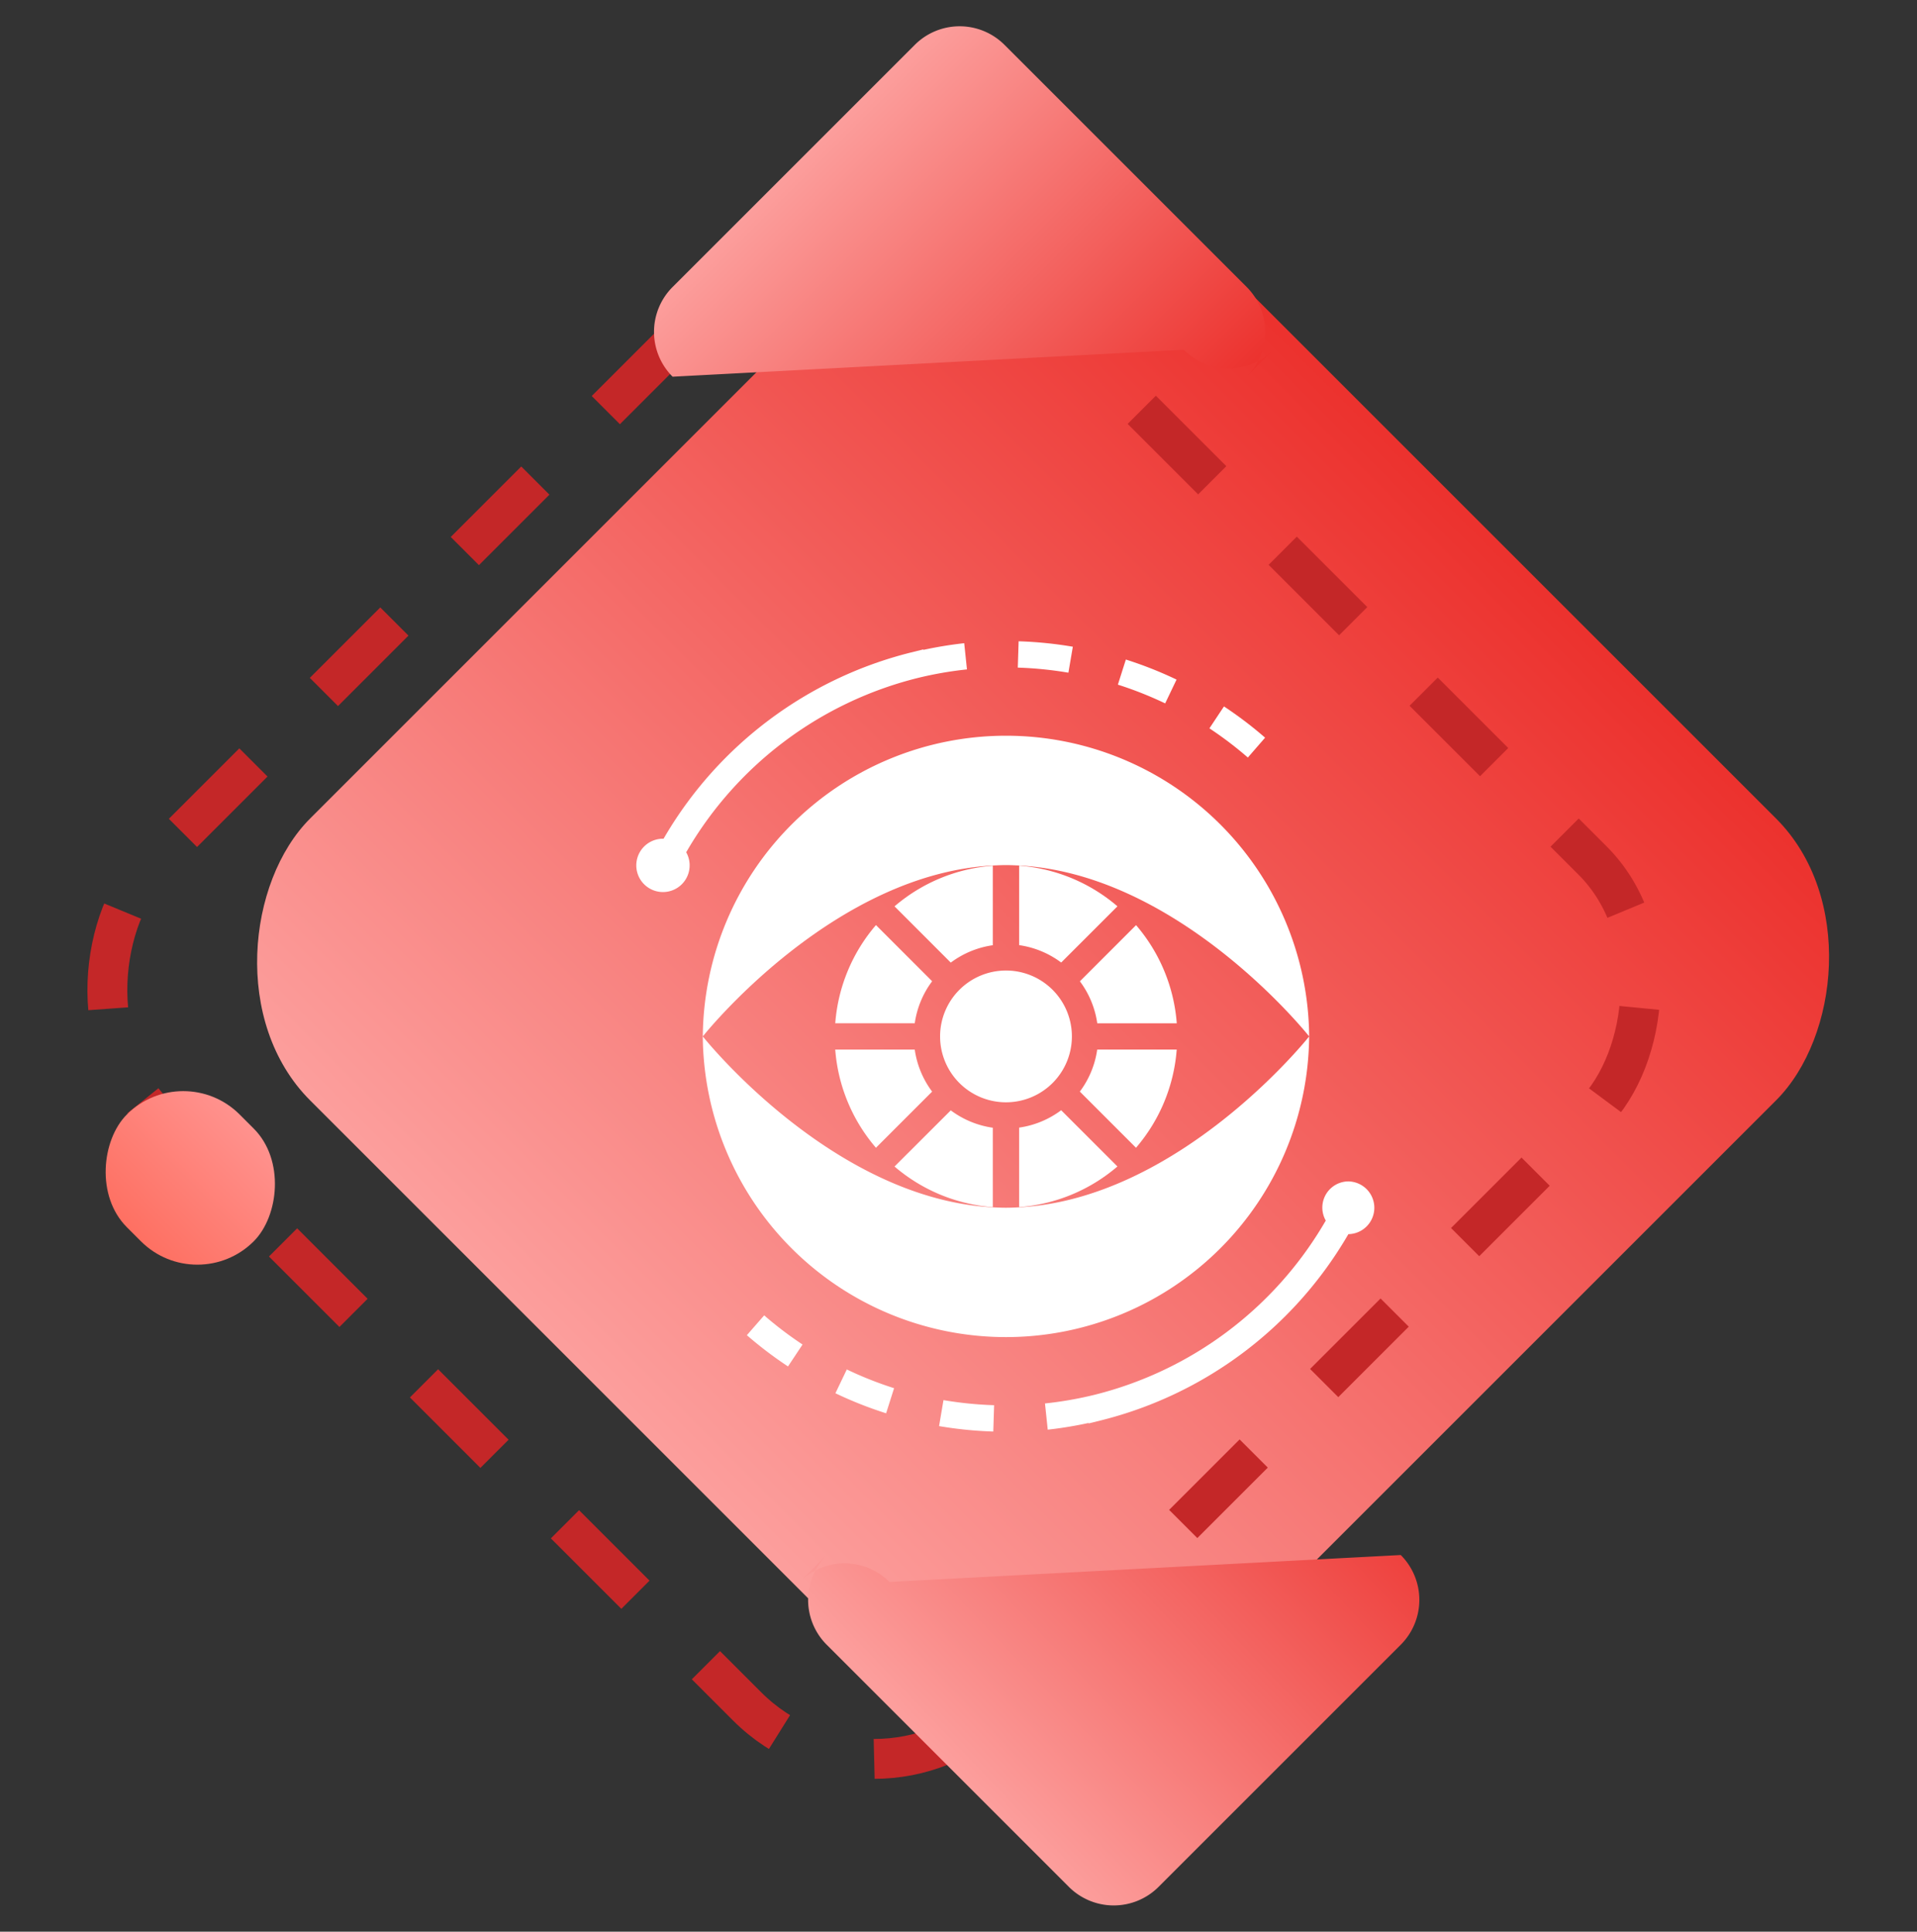 <svg xmlns="http://www.w3.org/2000/svg" xmlns:xlink="http://www.w3.org/1999/xlink" width="96.167" height="96.922" viewBox="0 0 96.167 96.922">
  <rect x="0" y="0" width="96.167" height="96.922" fill="#333333" stroke="none"/>
  <defs>
    <linearGradient id="linear-gradient" x1="0.5" y1="1" x2="0.5" gradientUnits="objectBoundingBox">
      <stop offset="0" stop-color="#fc9e9c"/>
      <stop offset="1" stop-color="#ec322e"/>
    </linearGradient>
    <linearGradient id="linear-gradient-3" x1="0" y1="0.721" x2="1.179" y2="0.75" xlink:href="#linear-gradient"/>
    <linearGradient id="linear-gradient-4" x1="0.5" y1="1" x2="0.5" gradientUnits="objectBoundingBox">
      <stop offset="0" stop-color="#fe7062"/>
      <stop offset="1" stop-color="#ff928e"/>
    </linearGradient>
  </defs>
  <g id="ai-ml-exp-3" transform="translate(-964.534 -1607.19)">
    <g id="Group_3807" data-name="Group 3807" transform="translate(1012.674 1607.19) rotate(45)">
      <rect id="Rectangle_10443" data-name="Rectangle 10443" width="62" height="62" rx="10" transform="translate(6 0.079)" fill="url(#linear-gradient)"/>
      <g id="Rectangle_10444" data-name="Rectangle 10444" transform="translate(1 7.079)" fill="none" stroke="#c42728" stroke-width="2" stroke-dasharray="5">
        <rect width="62" height="62" rx="10" stroke="none"/>
        <rect x="1" y="1" width="60" height="60" rx="9" fill="none"/>
      </g>
      <path id="Path_6378" data-name="Path 6378" d="M3.182,23.545H20.364a3.182,3.182,0,0,0,3.182-3.182L4.455,3.182A3.182,3.182,0,0,0,1.273,0H3.182A3.182,3.182,0,0,0,0,3.182V20.364A3.182,3.182,0,0,0,3.182,23.545Z" transform="translate(23.546 0) rotate(90)" fill="url(#linear-gradient)"/>
      <path id="Path_6377" data-name="Path 6377" d="M3.182,23.545H20.364a3.182,3.182,0,0,0,3.182-3.182L4.455,3.182A3.182,3.182,0,0,0,1.273,0H3.182A3.182,3.182,0,0,0,0,3.182V20.364A3.182,3.182,0,0,0,3.182,23.545Z" transform="translate(50.455 63.068) rotate(-90)" fill="url(#linear-gradient-3)"/>
      <rect id="Rectangle_10445" data-name="Rectangle 10445" width="9" height="8" rx="4" transform="translate(10 65.08)" fill="url(#linear-gradient-4)"/>
    </g>
    <g id="Group_3812" data-name="Group 3812" transform="translate(457.657 -639.637)">
      <path id="Path_6382" data-name="Path 6382" d="M107.564,29.287a18.594,18.594,0,0,1,11.479-8.575h0a18.514,18.514,0,0,1,2.513-.441l-.138-1.315a19.839,19.839,0,0,0-2.045.335l-.006-.023-.642.159a19.921,19.921,0,0,0-12.3,9.188l-.089.151h-.015a1.338,1.338,0,1,0,1.15.68Z" transform="translate(433.829 2260.143)" fill="#fff"/>
      <path id="Path_6383" data-name="Path 6383" d="M426.645,31.986l.571-1.194a19.742,19.742,0,0,0-2.543-1.006l-.4,1.26a18.485,18.485,0,0,1,2.372.94Z" transform="translate(138.683 2250.133)" fill="#fff"/>
      <path id="Path_6384" data-name="Path 6384" d="M360.4,19.209l.222-1.3a19.924,19.924,0,0,0-2.719-.273l-.042,1.321a18.8,18.8,0,0,1,2.539.255Z" transform="translate(200.074 2261.367)" fill="#fff"/>
      <path id="Path_6385" data-name="Path 6385" d="M486.955,63.511l.868-1a19.814,19.814,0,0,0-2.063-1.568l-.73,1.1a18.514,18.514,0,0,1,1.926,1.463Z" transform="translate(82.518 2221.328)" fill="#fff"/>
      <path id="Path_6386" data-name="Path 6386" d="M236.79,502.29a19.741,19.741,0,0,0,2.543,1.006l.4-1.26a18.356,18.356,0,0,1-2.372-.94Z" transform="translate(311.996 1814.442)" fill="#fff"/>
      <path id="Path_6387" data-name="Path 6387" d="M305.59,522.8a19.919,19.919,0,0,0,2.719.273l.042-1.321a18.68,18.68,0,0,1-2.54-.255Z" transform="translate(248.396 1795.58)" fill="#fff"/>
      <path id="Path_6388" data-name="Path 6388" d="M178.01,466.1a19.814,19.814,0,0,0,2.063,1.568l.73-1.1a18.507,18.507,0,0,1-1.925-1.463Z" transform="translate(366.334 1847.719)" fill="#fff"/>
      <path id="Path_6389" data-name="Path 6389" d="M391.131,376.25a1.314,1.314,0,0,0-1.15,1.965l-.094.16a18.591,18.591,0,0,1-11.479,8.575h0a18.512,18.512,0,0,1-2.513.441l.138,1.315a19.836,19.836,0,0,0,2.045-.335l.006.023.642-.159a19.92,19.92,0,0,0,12.3-9.188l.089-.151.015,0a1.323,1.323,0,0,0,0-2.645Z" transform="translate(183.404 1929.853)" fill="#fff"/>
      <path id="Path_6390" data-name="Path 6390" d="M179.175,280s-6.553,8.266-14.727,8.583c-.159.007-.324.013-.483.013s-.324-.006-.483-.013c-8.173-.317-14.727-8.583-14.727-8.583a15.21,15.21,0,0,0,30.419,0Z" transform="translate(393.377 2018.828)" fill="#fff"/>
      <path id="Path_6391" data-name="Path 6391" d="M163.47,85.376c.159-.007.324-.013.483-.013s.324.006.483.013c8.173.317,14.727,8.583,14.727,8.583a15.21,15.21,0,0,0-30.419,0s6.553-8.266,14.727-8.583Z" transform="translate(393.389 2204.869)" fill="#fff"/>
      <path id="Path_6392" data-name="Path 6392" d="M312.863,239.556a3.306,3.306,0,1,1-3.306-3.306,3.306,3.306,0,0,1,3.306,3.306" transform="translate(247.786 2059.272)" fill="#fff"/>
      <path id="Path_6393" data-name="Path 6393" d="M241.535,208.893l-2.818-2.818A8.545,8.545,0,0,0,236.675,211h3.988A4.594,4.594,0,0,1,241.535,208.893Z" transform="translate(312.103 2087.167)" fill="#fff"/>
      <path id="Path_6394" data-name="Path 6394" d="M280.95,170.658V166.67a8.555,8.555,0,0,0-4.93,2.039l2.822,2.822a4.6,4.6,0,0,1,2.108-.872Z" transform="translate(275.731 2123.594)" fill="#fff"/>
      <path id="Path_6395" data-name="Path 6395" d="M363.68,168.7a8.56,8.56,0,0,0-4.93-2.039v3.988a4.6,4.6,0,0,1,2.108.872Z" transform="translate(199.254 2123.6)" fill="#fff"/>
      <path id="Path_6396" data-name="Path 6396" d="M241.527,290.853a4.6,4.6,0,0,1-.872-2.108h-3.988a8.546,8.546,0,0,0,2.042,4.926Z" transform="translate(312.11 2010.744)" fill="#fff"/>
      <path id="Path_6397" data-name="Path 6397" d="M276.02,331.846a8.561,8.561,0,0,0,4.93,2.039V329.9a4.6,4.6,0,0,1-2.108-.872Z" transform="translate(275.731 1973.51)" fill="#fff"/>
      <path id="Path_6398" data-name="Path 6398" d="M399.9,211h3.988a8.542,8.542,0,0,0-2.042-4.926l-2.818,2.818A4.606,4.606,0,0,1,399.9,211Z" transform="translate(162.022 2087.171)" fill="#fff"/>
      <path id="Path_6399" data-name="Path 6399" d="M399.02,290.853l2.818,2.818a8.545,8.545,0,0,0,2.042-4.926h-3.988A4.594,4.594,0,0,1,399.02,290.853Z" transform="translate(162.027 2010.744)" fill="#fff"/>
      <path id="Path_6400" data-name="Path 6400" d="M358.749,329.889v3.988a8.555,8.555,0,0,0,4.93-2.039l-2.822-2.822a4.6,4.6,0,0,1-2.108.872Z" transform="translate(199.254 1973.516)" fill="#fff"/>
    </g>
  </g>
</svg>

